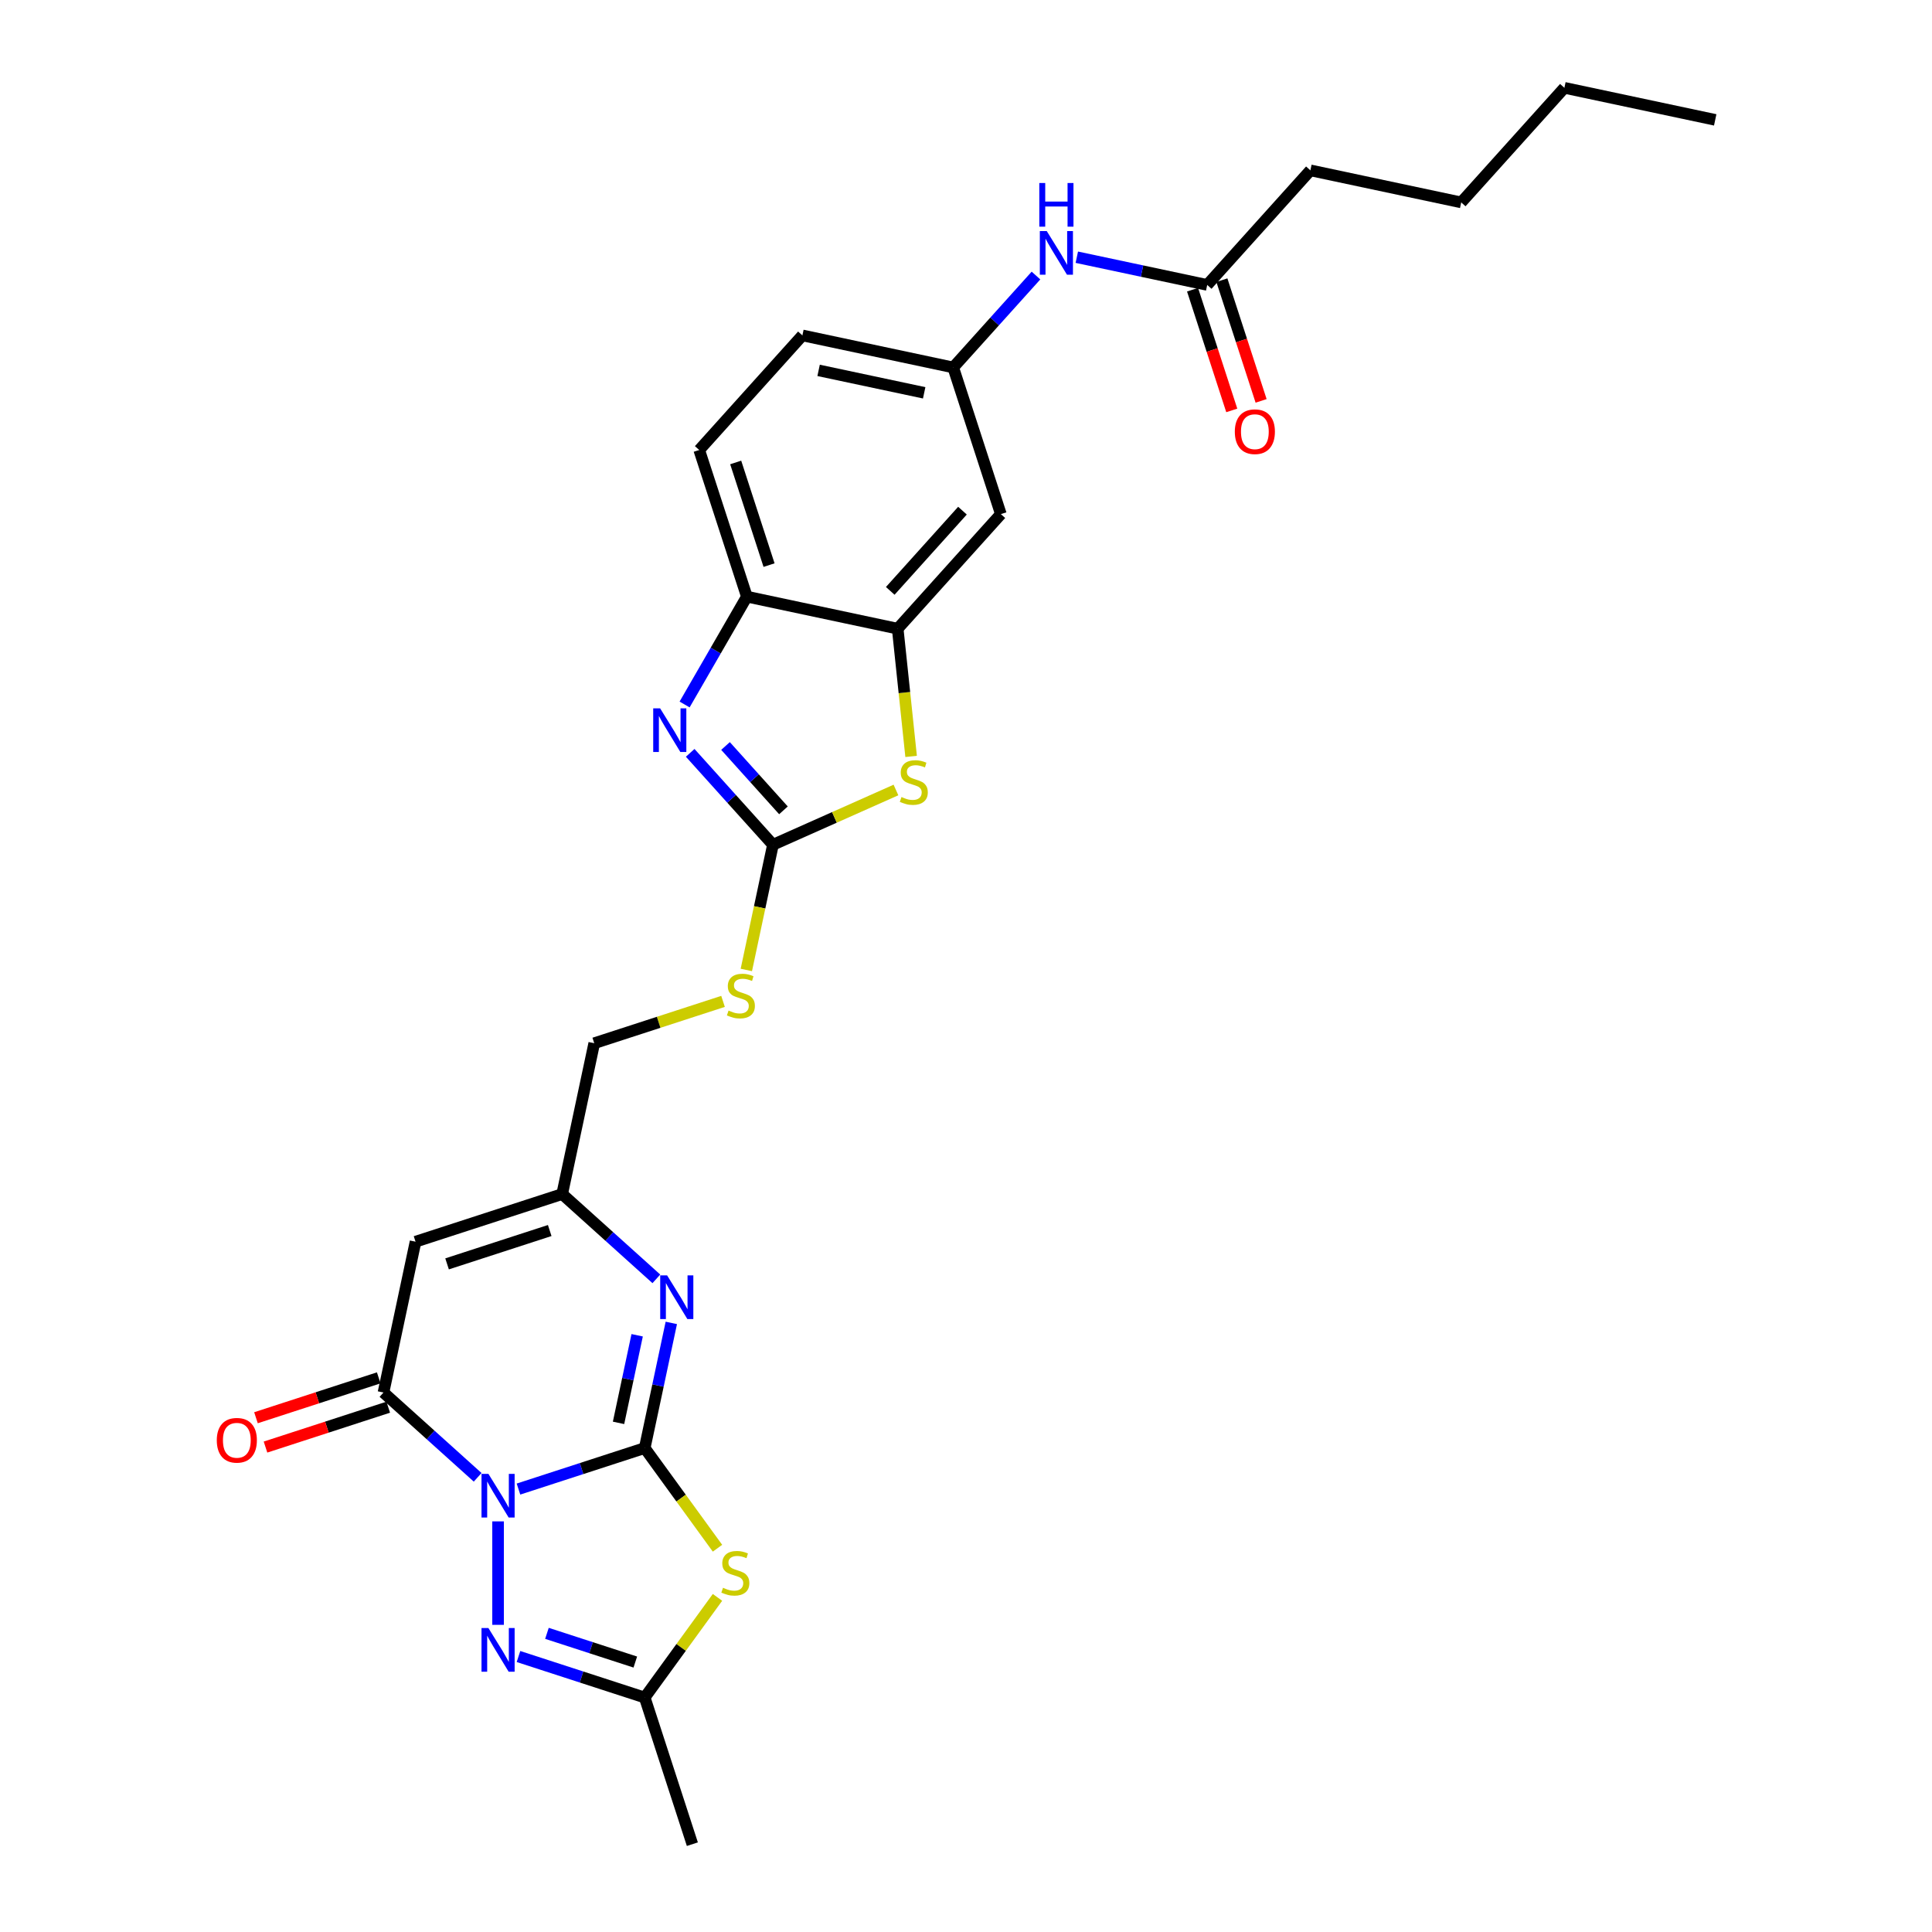 <?xml version='1.0' encoding='iso-8859-1'?>
<svg version='1.1' baseProfile='full'
              xmlns='http://www.w3.org/2000/svg'
                      xmlns:rdkit='http://www.rdkit.org/xml'
                      xmlns:xlink='http://www.w3.org/1999/xlink'
                  xml:space='preserve'
width='1000px' height='1000px' viewBox='0 0 1000 1000'>
<!-- END OF HEADER -->
<rect style='opacity:1.0;fill:#FFFFFF;stroke:none' width='1000' height='1000' x='0' y='0'> </rect>
<path class='bond-0' d='M 268.366,770.737 L 301.034,760.122' style='fill:none;fill-rule:evenodd;stroke:#0000FF;stroke-width:6px;stroke-linecap:butt;stroke-linejoin:miter;stroke-opacity:1' />
<path class='bond-0' d='M 301.034,760.122 L 333.703,749.507' style='fill:none;fill-rule:evenodd;stroke:#000000;stroke-width:6px;stroke-linecap:butt;stroke-linejoin:miter;stroke-opacity:1' />
<path class='bond-2' d='M 247.232,764.656 L 222.861,742.711' style='fill:none;fill-rule:evenodd;stroke:#0000FF;stroke-width:6px;stroke-linecap:butt;stroke-linejoin:miter;stroke-opacity:1' />
<path class='bond-2' d='M 222.861,742.711 L 198.489,720.767' style='fill:none;fill-rule:evenodd;stroke:#000000;stroke-width:6px;stroke-linecap:butt;stroke-linejoin:miter;stroke-opacity:1' />
<path class='bond-3' d='M 257.799,787.466 L 257.799,841.016' style='fill:none;fill-rule:evenodd;stroke:#0000FF;stroke-width:6px;stroke-linecap:butt;stroke-linejoin:miter;stroke-opacity:1' />
<path class='bond-1' d='M 333.703,749.507 L 352.537,775.431' style='fill:none;fill-rule:evenodd;stroke:#000000;stroke-width:6px;stroke-linecap:butt;stroke-linejoin:miter;stroke-opacity:1' />
<path class='bond-1' d='M 352.537,775.431 L 371.372,801.354' style='fill:none;fill-rule:evenodd;stroke:#CCCC00;stroke-width:6px;stroke-linecap:butt;stroke-linejoin:miter;stroke-opacity:1' />
<path class='bond-4' d='M 333.703,749.507 L 340.586,717.123' style='fill:none;fill-rule:evenodd;stroke:#000000;stroke-width:6px;stroke-linecap:butt;stroke-linejoin:miter;stroke-opacity:1' />
<path class='bond-4' d='M 340.586,717.123 L 347.47,684.738' style='fill:none;fill-rule:evenodd;stroke:#0000FF;stroke-width:6px;stroke-linecap:butt;stroke-linejoin:miter;stroke-opacity:1' />
<path class='bond-4' d='M 320.155,736.473 L 324.973,713.804' style='fill:none;fill-rule:evenodd;stroke:#000000;stroke-width:6px;stroke-linecap:butt;stroke-linejoin:miter;stroke-opacity:1' />
<path class='bond-4' d='M 324.973,713.804 L 329.792,691.135' style='fill:none;fill-rule:evenodd;stroke:#0000FF;stroke-width:6px;stroke-linecap:butt;stroke-linejoin:miter;stroke-opacity:1' />
<path class='bond-28' d='M 371.372,826.795 L 352.537,852.719' style='fill:none;fill-rule:evenodd;stroke:#CCCC00;stroke-width:6px;stroke-linecap:butt;stroke-linejoin:miter;stroke-opacity:1' />
<path class='bond-28' d='M 352.537,852.719 L 333.703,878.642' style='fill:none;fill-rule:evenodd;stroke:#000000;stroke-width:6px;stroke-linecap:butt;stroke-linejoin:miter;stroke-opacity:1' />
<path class='bond-7' d='M 198.489,720.767 L 215.083,642.701' style='fill:none;fill-rule:evenodd;stroke:#000000;stroke-width:6px;stroke-linecap:butt;stroke-linejoin:miter;stroke-opacity:1' />
<path class='bond-17' d='M 196.023,713.177 L 164.256,723.498' style='fill:none;fill-rule:evenodd;stroke:#000000;stroke-width:6px;stroke-linecap:butt;stroke-linejoin:miter;stroke-opacity:1' />
<path class='bond-17' d='M 164.256,723.498 L 132.49,733.82' style='fill:none;fill-rule:evenodd;stroke:#FF0000;stroke-width:6px;stroke-linecap:butt;stroke-linejoin:miter;stroke-opacity:1' />
<path class='bond-17' d='M 200.955,728.357 L 169.189,738.679' style='fill:none;fill-rule:evenodd;stroke:#000000;stroke-width:6px;stroke-linecap:butt;stroke-linejoin:miter;stroke-opacity:1' />
<path class='bond-17' d='M 169.189,738.679 L 137.423,749' style='fill:none;fill-rule:evenodd;stroke:#FF0000;stroke-width:6px;stroke-linecap:butt;stroke-linejoin:miter;stroke-opacity:1' />
<path class='bond-8' d='M 268.366,857.413 L 301.034,868.027' style='fill:none;fill-rule:evenodd;stroke:#0000FF;stroke-width:6px;stroke-linecap:butt;stroke-linejoin:miter;stroke-opacity:1' />
<path class='bond-8' d='M 301.034,868.027 L 333.703,878.642' style='fill:none;fill-rule:evenodd;stroke:#000000;stroke-width:6px;stroke-linecap:butt;stroke-linejoin:miter;stroke-opacity:1' />
<path class='bond-8' d='M 283.099,845.417 L 305.967,852.847' style='fill:none;fill-rule:evenodd;stroke:#0000FF;stroke-width:6px;stroke-linecap:butt;stroke-linejoin:miter;stroke-opacity:1' />
<path class='bond-8' d='M 305.967,852.847 L 328.835,860.277' style='fill:none;fill-rule:evenodd;stroke:#000000;stroke-width:6px;stroke-linecap:butt;stroke-linejoin:miter;stroke-opacity:1' />
<path class='bond-29' d='M 339.729,661.928 L 315.358,639.983' style='fill:none;fill-rule:evenodd;stroke:#0000FF;stroke-width:6px;stroke-linecap:butt;stroke-linejoin:miter;stroke-opacity:1' />
<path class='bond-29' d='M 315.358,639.983 L 290.986,618.039' style='fill:none;fill-rule:evenodd;stroke:#000000;stroke-width:6px;stroke-linecap:butt;stroke-linejoin:miter;stroke-opacity:1' />
<path class='bond-5' d='M 400.076,437.245 L 393.189,469.646' style='fill:none;fill-rule:evenodd;stroke:#000000;stroke-width:6px;stroke-linecap:butt;stroke-linejoin:miter;stroke-opacity:1' />
<path class='bond-5' d='M 393.189,469.646 L 386.302,502.047' style='fill:none;fill-rule:evenodd;stroke:#CCCC00;stroke-width:6px;stroke-linecap:butt;stroke-linejoin:miter;stroke-opacity:1' />
<path class='bond-6' d='M 400.076,437.245 L 378.658,413.458' style='fill:none;fill-rule:evenodd;stroke:#000000;stroke-width:6px;stroke-linecap:butt;stroke-linejoin:miter;stroke-opacity:1' />
<path class='bond-6' d='M 378.658,413.458 L 357.24,389.671' style='fill:none;fill-rule:evenodd;stroke:#0000FF;stroke-width:6px;stroke-linecap:butt;stroke-linejoin:miter;stroke-opacity:1' />
<path class='bond-6' d='M 405.513,419.429 L 390.52,402.778' style='fill:none;fill-rule:evenodd;stroke:#000000;stroke-width:6px;stroke-linecap:butt;stroke-linejoin:miter;stroke-opacity:1' />
<path class='bond-6' d='M 390.52,402.778 L 375.527,386.126' style='fill:none;fill-rule:evenodd;stroke:#0000FF;stroke-width:6px;stroke-linecap:butt;stroke-linejoin:miter;stroke-opacity:1' />
<path class='bond-9' d='M 400.076,437.245 L 431.91,423.072' style='fill:none;fill-rule:evenodd;stroke:#000000;stroke-width:6px;stroke-linecap:butt;stroke-linejoin:miter;stroke-opacity:1' />
<path class='bond-9' d='M 431.91,423.072 L 463.744,408.899' style='fill:none;fill-rule:evenodd;stroke:#CCCC00;stroke-width:6px;stroke-linecap:butt;stroke-linejoin:miter;stroke-opacity:1' />
<path class='bond-12' d='M 354.35,364.639 L 370.464,336.729' style='fill:none;fill-rule:evenodd;stroke:#0000FF;stroke-width:6px;stroke-linecap:butt;stroke-linejoin:miter;stroke-opacity:1' />
<path class='bond-12' d='M 370.464,336.729 L 386.578,308.818' style='fill:none;fill-rule:evenodd;stroke:#000000;stroke-width:6px;stroke-linecap:butt;stroke-linejoin:miter;stroke-opacity:1' />
<path class='bond-10' d='M 215.083,642.701 L 290.986,618.039' style='fill:none;fill-rule:evenodd;stroke:#000000;stroke-width:6px;stroke-linecap:butt;stroke-linejoin:miter;stroke-opacity:1' />
<path class='bond-10' d='M 231.401,654.183 L 284.533,636.919' style='fill:none;fill-rule:evenodd;stroke:#000000;stroke-width:6px;stroke-linecap:butt;stroke-linejoin:miter;stroke-opacity:1' />
<path class='bond-23' d='M 333.703,878.642 L 358.365,954.545' style='fill:none;fill-rule:evenodd;stroke:#000000;stroke-width:6px;stroke-linecap:butt;stroke-linejoin:miter;stroke-opacity:1' />
<path class='bond-11' d='M 471.592,391.52 L 468.117,358.466' style='fill:none;fill-rule:evenodd;stroke:#CCCC00;stroke-width:6px;stroke-linecap:butt;stroke-linejoin:miter;stroke-opacity:1' />
<path class='bond-11' d='M 468.117,358.466 L 464.643,325.412' style='fill:none;fill-rule:evenodd;stroke:#000000;stroke-width:6px;stroke-linecap:butt;stroke-linejoin:miter;stroke-opacity:1' />
<path class='bond-21' d='M 290.986,618.039 L 307.579,539.973' style='fill:none;fill-rule:evenodd;stroke:#000000;stroke-width:6px;stroke-linecap:butt;stroke-linejoin:miter;stroke-opacity:1' />
<path class='bond-13' d='M 464.643,325.412 L 518.046,266.101' style='fill:none;fill-rule:evenodd;stroke:#000000;stroke-width:6px;stroke-linecap:butt;stroke-linejoin:miter;stroke-opacity:1' />
<path class='bond-13' d='M 460.792,305.834 L 498.174,264.317' style='fill:none;fill-rule:evenodd;stroke:#000000;stroke-width:6px;stroke-linecap:butt;stroke-linejoin:miter;stroke-opacity:1' />
<path class='bond-30' d='M 464.643,325.412 L 386.578,308.818' style='fill:none;fill-rule:evenodd;stroke:#000000;stroke-width:6px;stroke-linecap:butt;stroke-linejoin:miter;stroke-opacity:1' />
<path class='bond-20' d='M 386.578,308.818 L 361.915,232.915' style='fill:none;fill-rule:evenodd;stroke:#000000;stroke-width:6px;stroke-linecap:butt;stroke-linejoin:miter;stroke-opacity:1' />
<path class='bond-20' d='M 398.059,292.5 L 380.795,239.368' style='fill:none;fill-rule:evenodd;stroke:#000000;stroke-width:6px;stroke-linecap:butt;stroke-linejoin:miter;stroke-opacity:1' />
<path class='bond-18' d='M 518.046,266.101 L 493.384,190.198' style='fill:none;fill-rule:evenodd;stroke:#000000;stroke-width:6px;stroke-linecap:butt;stroke-linejoin:miter;stroke-opacity:1' />
<path class='bond-14' d='M 374.241,518.314 L 340.91,529.144' style='fill:none;fill-rule:evenodd;stroke:#CCCC00;stroke-width:6px;stroke-linecap:butt;stroke-linejoin:miter;stroke-opacity:1' />
<path class='bond-14' d='M 340.91,529.144 L 307.579,539.973' style='fill:none;fill-rule:evenodd;stroke:#000000;stroke-width:6px;stroke-linecap:butt;stroke-linejoin:miter;stroke-opacity:1' />
<path class='bond-15' d='M 624.852,147.481 L 591.103,140.308' style='fill:none;fill-rule:evenodd;stroke:#000000;stroke-width:6px;stroke-linecap:butt;stroke-linejoin:miter;stroke-opacity:1' />
<path class='bond-15' d='M 591.103,140.308 L 557.354,133.134' style='fill:none;fill-rule:evenodd;stroke:#0000FF;stroke-width:6px;stroke-linecap:butt;stroke-linejoin:miter;stroke-opacity:1' />
<path class='bond-19' d='M 617.262,149.948 L 627.412,181.187' style='fill:none;fill-rule:evenodd;stroke:#000000;stroke-width:6px;stroke-linecap:butt;stroke-linejoin:miter;stroke-opacity:1' />
<path class='bond-19' d='M 627.412,181.187 L 637.563,212.427' style='fill:none;fill-rule:evenodd;stroke:#FF0000;stroke-width:6px;stroke-linecap:butt;stroke-linejoin:miter;stroke-opacity:1' />
<path class='bond-19' d='M 632.443,145.015 L 642.593,176.255' style='fill:none;fill-rule:evenodd;stroke:#000000;stroke-width:6px;stroke-linecap:butt;stroke-linejoin:miter;stroke-opacity:1' />
<path class='bond-19' d='M 642.593,176.255 L 652.744,207.495' style='fill:none;fill-rule:evenodd;stroke:#FF0000;stroke-width:6px;stroke-linecap:butt;stroke-linejoin:miter;stroke-opacity:1' />
<path class='bond-24' d='M 624.852,147.481 L 678.255,88.171' style='fill:none;fill-rule:evenodd;stroke:#000000;stroke-width:6px;stroke-linecap:butt;stroke-linejoin:miter;stroke-opacity:1' />
<path class='bond-16' d='M 536.22,142.624 L 514.802,166.411' style='fill:none;fill-rule:evenodd;stroke:#0000FF;stroke-width:6px;stroke-linecap:butt;stroke-linejoin:miter;stroke-opacity:1' />
<path class='bond-16' d='M 514.802,166.411 L 493.384,190.198' style='fill:none;fill-rule:evenodd;stroke:#000000;stroke-width:6px;stroke-linecap:butt;stroke-linejoin:miter;stroke-opacity:1' />
<path class='bond-31' d='M 493.384,190.198 L 415.318,173.605' style='fill:none;fill-rule:evenodd;stroke:#000000;stroke-width:6px;stroke-linecap:butt;stroke-linejoin:miter;stroke-opacity:1' />
<path class='bond-31' d='M 478.355,203.322 L 423.709,191.707' style='fill:none;fill-rule:evenodd;stroke:#000000;stroke-width:6px;stroke-linecap:butt;stroke-linejoin:miter;stroke-opacity:1' />
<path class='bond-22' d='M 361.915,232.915 L 415.318,173.605' style='fill:none;fill-rule:evenodd;stroke:#000000;stroke-width:6px;stroke-linecap:butt;stroke-linejoin:miter;stroke-opacity:1' />
<path class='bond-25' d='M 678.255,88.171 L 756.321,104.765' style='fill:none;fill-rule:evenodd;stroke:#000000;stroke-width:6px;stroke-linecap:butt;stroke-linejoin:miter;stroke-opacity:1' />
<path class='bond-26' d='M 756.321,104.765 L 809.724,45.455' style='fill:none;fill-rule:evenodd;stroke:#000000;stroke-width:6px;stroke-linecap:butt;stroke-linejoin:miter;stroke-opacity:1' />
<path class='bond-27' d='M 809.724,45.455 L 887.789,62.048' style='fill:none;fill-rule:evenodd;stroke:#000000;stroke-width:6px;stroke-linecap:butt;stroke-linejoin:miter;stroke-opacity:1' />
<path  class='atom-0' d='M 252.803 762.869
L 260.209 774.84
Q 260.944 776.022, 262.125 778.16
Q 263.306 780.299, 263.37 780.427
L 263.37 762.869
L 266.371 762.869
L 266.371 785.471
L 263.274 785.471
L 255.325 772.382
Q 254.399 770.85, 253.41 769.094
Q 252.452 767.338, 252.165 766.796
L 252.165 785.471
L 249.228 785.471
L 249.228 762.869
L 252.803 762.869
' fill='#0000FF'/>
<path  class='atom-2' d='M 374.229 821.832
Q 374.484 821.928, 375.538 822.375
Q 376.591 822.822, 377.74 823.109
Q 378.922 823.365, 380.071 823.365
Q 382.21 823.365, 383.455 822.343
Q 384.7 821.29, 384.7 819.47
Q 384.7 818.225, 384.061 817.459
Q 383.455 816.693, 382.497 816.278
Q 381.539 815.862, 379.943 815.384
Q 377.932 814.777, 376.719 814.202
Q 375.538 813.628, 374.676 812.415
Q 373.846 811.202, 373.846 809.158
Q 373.846 806.317, 375.761 804.561
Q 377.708 802.806, 381.539 802.806
Q 384.157 802.806, 387.126 804.051
L 386.392 806.509
Q 383.678 805.391, 381.635 805.391
Q 379.432 805.391, 378.219 806.317
Q 377.006 807.211, 377.038 808.775
Q 377.038 809.989, 377.645 810.723
Q 378.283 811.457, 379.177 811.872
Q 380.103 812.287, 381.635 812.766
Q 383.678 813.404, 384.891 814.043
Q 386.104 814.681, 386.966 815.99
Q 387.86 817.267, 387.86 819.47
Q 387.86 822.598, 385.753 824.29
Q 383.678 825.95, 380.199 825.95
Q 378.187 825.95, 376.655 825.503
Q 375.155 825.088, 373.367 824.354
L 374.229 821.832
' fill='#CCCC00'/>
<path  class='atom-4' d='M 252.803 842.679
L 260.209 854.65
Q 260.944 855.831, 262.125 857.97
Q 263.306 860.109, 263.37 860.237
L 263.37 842.679
L 266.371 842.679
L 266.371 865.281
L 263.274 865.281
L 255.325 852.192
Q 254.399 850.659, 253.41 848.904
Q 252.452 847.148, 252.165 846.605
L 252.165 865.281
L 249.228 865.281
L 249.228 842.679
L 252.803 842.679
' fill='#0000FF'/>
<path  class='atom-5' d='M 345.3 660.141
L 352.706 672.112
Q 353.44 673.294, 354.622 675.432
Q 355.803 677.571, 355.867 677.699
L 355.867 660.141
L 358.868 660.141
L 358.868 682.743
L 355.771 682.743
L 347.822 669.654
Q 346.896 668.122, 345.906 666.366
Q 344.949 664.61, 344.661 664.068
L 344.661 682.743
L 341.724 682.743
L 341.724 660.141
L 345.3 660.141
' fill='#0000FF'/>
<path  class='atom-7' d='M 341.677 366.634
L 349.083 378.606
Q 349.817 379.787, 350.999 381.926
Q 352.18 384.065, 352.244 384.192
L 352.244 366.634
L 355.245 366.634
L 355.245 389.236
L 352.148 389.236
L 344.199 376.148
Q 343.273 374.615, 342.283 372.859
Q 341.326 371.104, 341.038 370.561
L 341.038 389.236
L 338.101 389.236
L 338.101 366.634
L 341.677 366.634
' fill='#0000FF'/>
<path  class='atom-10' d='M 466.601 412.541
Q 466.856 412.637, 467.91 413.084
Q 468.963 413.531, 470.113 413.818
Q 471.294 414.074, 472.443 414.074
Q 474.582 414.074, 475.827 413.052
Q 477.072 411.999, 477.072 410.179
Q 477.072 408.934, 476.433 408.168
Q 475.827 407.402, 474.869 406.987
Q 473.911 406.572, 472.315 406.093
Q 470.304 405.486, 469.091 404.912
Q 467.91 404.337, 467.048 403.124
Q 466.218 401.911, 466.218 399.868
Q 466.218 397.026, 468.133 395.271
Q 470.081 393.515, 473.911 393.515
Q 476.529 393.515, 479.498 394.76
L 478.764 397.218
Q 476.05 396.101, 474.007 396.101
Q 471.804 396.101, 470.591 397.026
Q 469.378 397.92, 469.41 399.485
Q 469.41 400.698, 470.017 401.432
Q 470.655 402.166, 471.549 402.581
Q 472.475 402.996, 474.007 403.475
Q 476.05 404.113, 477.263 404.752
Q 478.477 405.39, 479.339 406.699
Q 480.232 407.976, 480.232 410.179
Q 480.232 413.308, 478.125 414.999
Q 476.05 416.66, 472.571 416.66
Q 470.559 416.66, 469.027 416.213
Q 467.527 415.798, 465.739 415.063
L 466.601 412.541
' fill='#CCCC00'/>
<path  class='atom-15' d='M 377.098 523.068
Q 377.353 523.164, 378.407 523.611
Q 379.46 524.058, 380.61 524.345
Q 381.791 524.601, 382.94 524.601
Q 385.079 524.601, 386.324 523.579
Q 387.569 522.526, 387.569 520.706
Q 387.569 519.461, 386.93 518.695
Q 386.324 517.929, 385.366 517.514
Q 384.408 517.099, 382.812 516.62
Q 380.801 516.013, 379.588 515.439
Q 378.407 514.864, 377.545 513.651
Q 376.715 512.438, 376.715 510.395
Q 376.715 507.553, 378.63 505.798
Q 380.578 504.042, 384.408 504.042
Q 387.026 504.042, 389.995 505.287
L 389.261 507.745
Q 386.547 506.628, 384.504 506.628
Q 382.301 506.628, 381.088 507.553
Q 379.875 508.447, 379.907 510.012
Q 379.907 511.225, 380.514 511.959
Q 381.152 512.693, 382.046 513.108
Q 382.972 513.523, 384.504 514.002
Q 386.547 514.64, 387.76 515.279
Q 388.974 515.917, 389.836 517.226
Q 390.729 518.503, 390.729 520.706
Q 390.729 523.835, 388.622 525.527
Q 386.547 527.187, 383.068 527.187
Q 381.056 527.187, 379.524 526.74
Q 378.024 526.325, 376.236 525.59
L 377.098 523.068
' fill='#CCCC00'/>
<path  class='atom-17' d='M 541.791 119.587
L 549.197 131.558
Q 549.931 132.74, 551.113 134.878
Q 552.294 137.017, 552.358 137.145
L 552.358 119.587
L 555.358 119.587
L 555.358 142.189
L 552.262 142.189
L 544.313 129.1
Q 543.387 127.568, 542.397 125.812
Q 541.44 124.056, 541.152 123.514
L 541.152 142.189
L 538.215 142.189
L 538.215 119.587
L 541.791 119.587
' fill='#0000FF'/>
<path  class='atom-17' d='M 537.944 94.725
L 541.009 94.725
L 541.009 104.334
L 552.565 104.334
L 552.565 94.725
L 555.63 94.725
L 555.63 117.327
L 552.565 117.327
L 552.565 106.888
L 541.009 106.888
L 541.009 117.327
L 537.944 117.327
L 537.944 94.725
' fill='#0000FF'/>
<path  class='atom-18' d='M 112.211 745.493
Q 112.211 740.066, 114.892 737.034
Q 117.574 734.001, 122.586 734.001
Q 127.598 734.001, 130.279 737.034
Q 132.961 740.066, 132.961 745.493
Q 132.961 750.984, 130.247 754.113
Q 127.534 757.209, 122.586 757.209
Q 117.606 757.209, 114.892 754.113
Q 112.211 751.016, 112.211 745.493
M 122.586 754.655
Q 126.034 754.655, 127.885 752.357
Q 129.769 750.027, 129.769 745.493
Q 129.769 741.056, 127.885 738.821
Q 126.034 736.555, 122.586 736.555
Q 119.138 736.555, 117.255 738.789
Q 115.403 741.024, 115.403 745.493
Q 115.403 750.058, 117.255 752.357
Q 119.138 754.655, 122.586 754.655
' fill='#FF0000'/>
<path  class='atom-20' d='M 639.14 223.449
Q 639.14 218.022, 641.821 214.989
Q 644.503 211.956, 649.515 211.956
Q 654.527 211.956, 657.209 214.989
Q 659.89 218.022, 659.89 223.449
Q 659.89 228.939, 657.177 232.068
Q 654.463 235.165, 649.515 235.165
Q 644.535 235.165, 641.821 232.068
Q 639.14 228.971, 639.14 223.449
M 649.515 232.611
Q 652.963 232.611, 654.814 230.312
Q 656.698 227.982, 656.698 223.449
Q 656.698 219.011, 654.814 216.777
Q 652.963 214.51, 649.515 214.51
Q 646.067 214.51, 644.184 216.745
Q 642.332 218.979, 642.332 223.449
Q 642.332 228.014, 644.184 230.312
Q 646.067 232.611, 649.515 232.611
' fill='#FF0000'/>
</svg>
